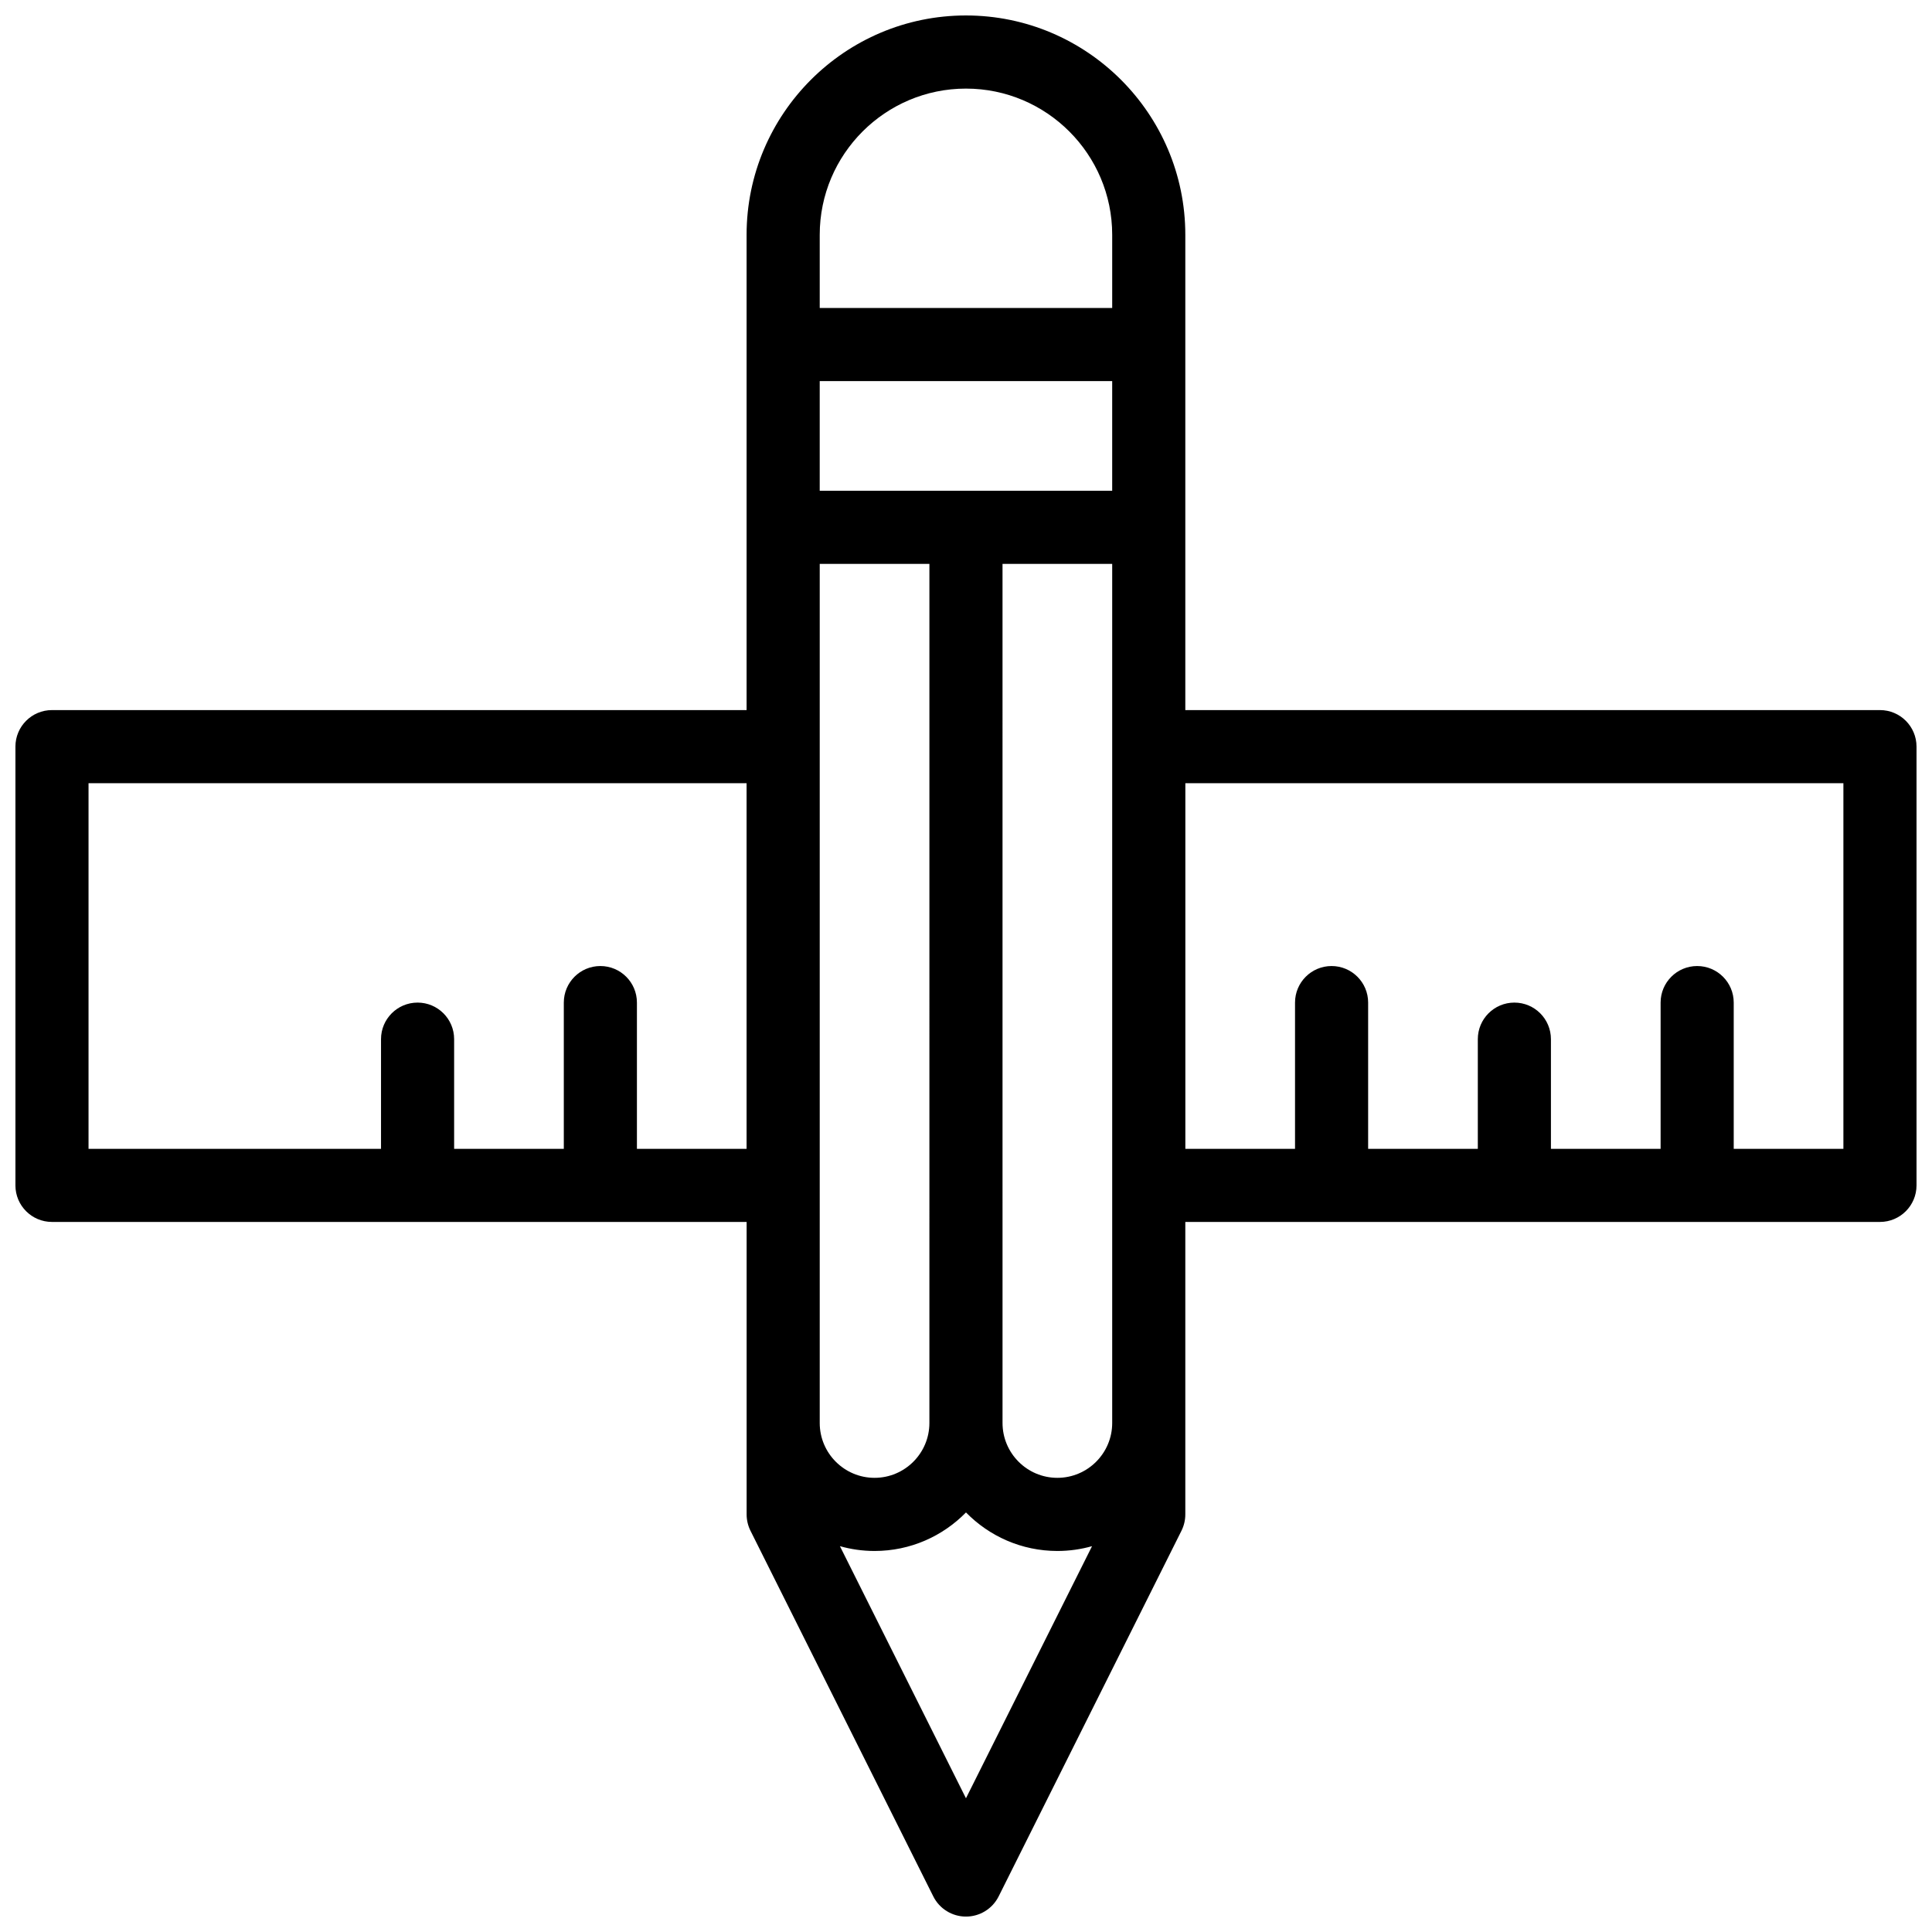 <?xml version="1.0" encoding="UTF-8"?>
<!-- Uploaded to: ICON Repo, www.svgrepo.com, Generator: ICON Repo Mixer Tools -->
<svg width="800px" height="800px" version="1.1" viewBox="144 144 512 512" xmlns="http://www.w3.org/2000/svg">
 <defs>
  <clipPath id="a">
   <path d="m148.09 148.09h503.81v503.81h-503.81z"/>
  </clipPath>
 </defs>
 <g clip-path="url(#a)">
  <path d="m642.21 332.18h-184.09v-125.95c0-32.055-26.078-58.133-58.133-58.133-32.055 0-58.133 26.078-58.133 58.133v125.95h-184.08c-5.352 0-9.688 4.34-9.688 9.688v116.27c0 5.352 4.336 9.688 9.688 9.688h184.09v77.512c0 1.504 0.352 2.988 1.023 4.332l48.441 96.887c1.641 3.285 4.996 5.356 8.664 5.356 3.672 0 7.023-2.074 8.664-5.356l48.441-96.887c0.672-1.344 1.023-2.828 1.023-4.332v-77.512h184.09c5.352 0 9.688-4.34 9.688-9.688v-116.27c0.004-5.348-4.332-9.688-9.684-9.688zm-251.91 188.93c0 8.012-6.519 14.531-14.531 14.531-8.012 0-14.531-6.519-14.531-14.531v-227.68h29.066zm-29.066-276.12h77.508v29.066h-77.508zm48.445 48.441h29.066v227.68c0 8.012-6.519 14.531-14.531 14.531-8.012 0-14.531-6.519-14.531-14.531zm-9.688-125.95c21.371 0 38.754 17.387 38.754 38.754v19.379h-77.508v-19.379c-0.004-21.367 17.383-38.754 38.754-38.754zm-87.199 280.97v-38.754c0-5.352-4.336-9.688-9.688-9.688-5.352 0-9.688 4.34-9.688 9.688v38.754h-29.066v-29.066c0-5.352-4.336-9.688-9.688-9.688s-9.688 4.34-9.688 9.688v29.066h-77.512v-96.887h174.39v96.887zm87.199 172.11-33.402-66.809c2.922 0.824 6 1.273 9.184 1.273 9.48 0 18.062-3.918 24.223-10.211 6.16 6.293 14.742 10.211 24.223 10.211 3.184 0 6.262-0.449 9.184-1.273zm232.53-172.11h-29.066v-38.754c0-5.352-4.34-9.688-9.688-9.688-5.352 0-9.688 4.34-9.688 9.688v38.754h-29.066v-29.066c0-5.352-4.34-9.688-9.688-9.688-5.352 0-9.688 4.34-9.688 9.688v29.066h-29.066v-38.754c0-5.352-4.34-9.688-9.688-9.688-5.352 0-9.688 4.34-9.688 9.688v38.754h-29.066v-96.887h174.39z"/>
 </g>
</svg>